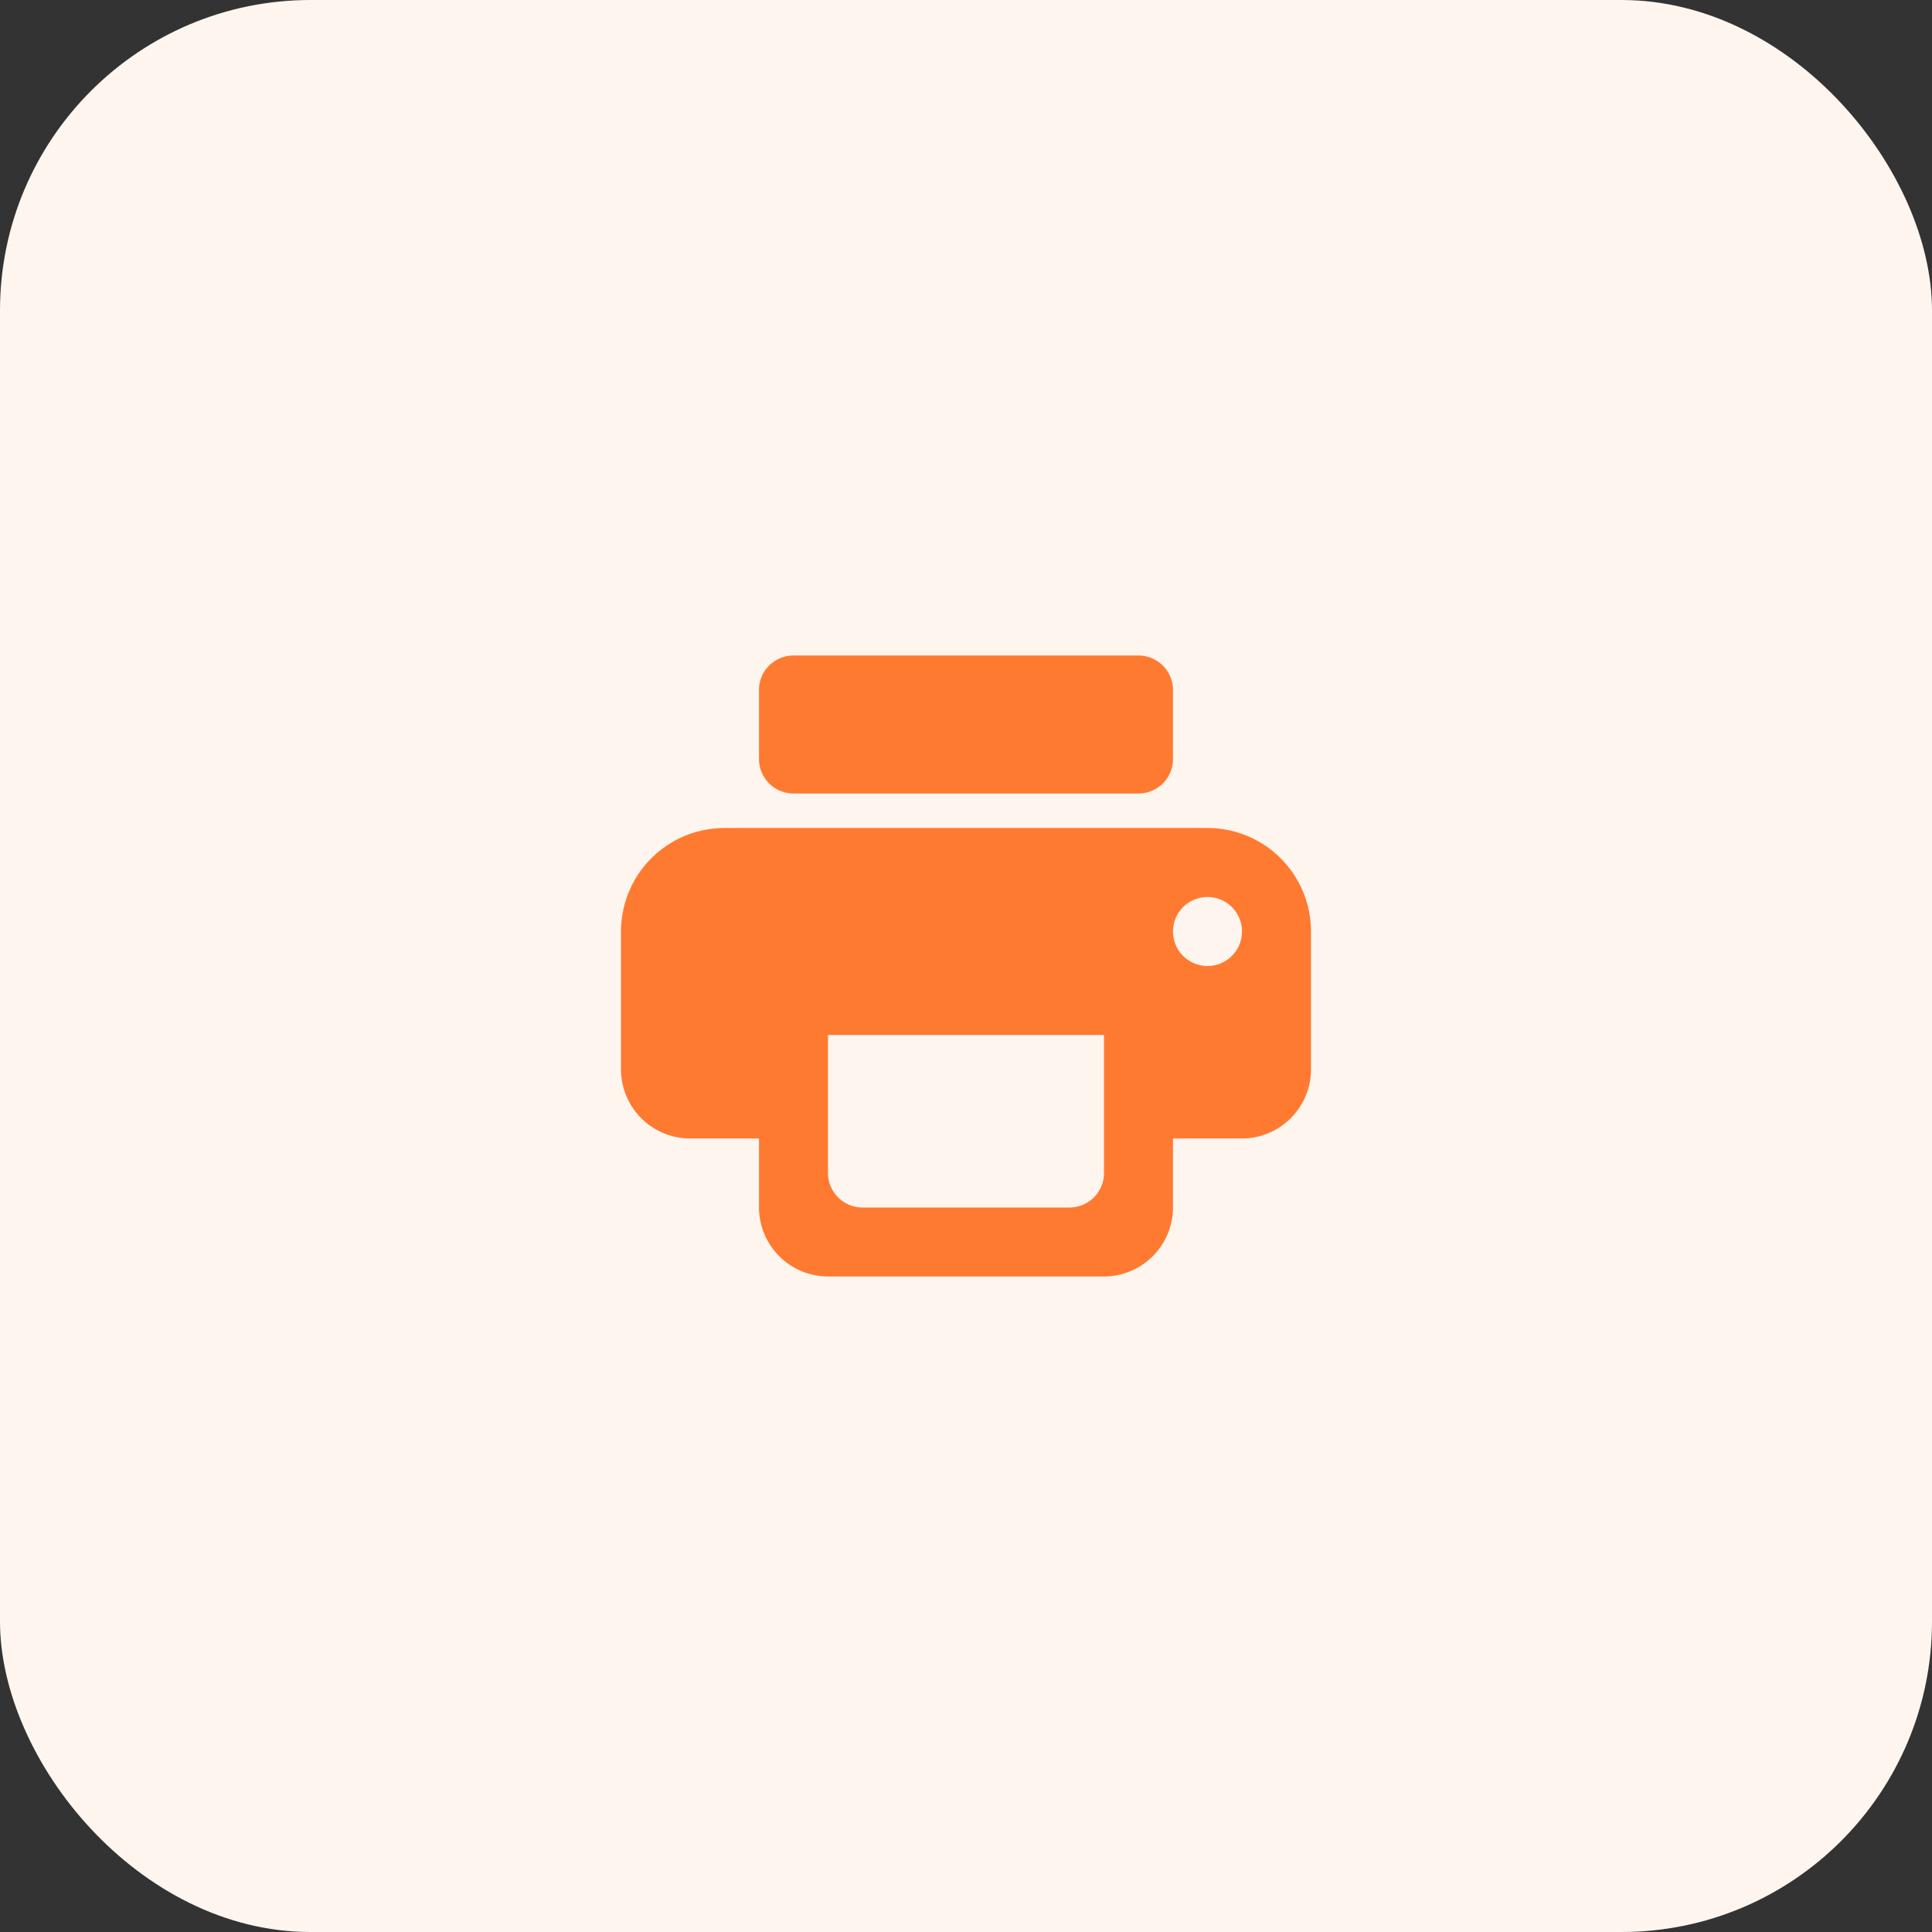 <svg xmlns="http://www.w3.org/2000/svg" width="56" height="56" viewBox="0 0 56 56">
  <rect x="0" y="0" width="56" height="56" fill="#333333" stroke="none"/>
  <g id="functionality_06" transform="translate(-1000 -1239)">
    <rect id="Rectangle_3921" data-name="Rectangle 3921" width="56" height="56" rx="9" transform="translate(1000 1239)" fill="#fff5ef"/>
    <g id="print_black_24dp" transform="translate(1016 1255)">
      <path id="Path_3289" data-name="Path 3289" d="M0,0H24V24H0Z" fill="none"/>
      <path id="Path_3290" data-name="Path 3290" d="M19,8H5a3,3,0,0,0-3,3v4a2.006,2.006,0,0,0,2,2H6v2a2.006,2.006,0,0,0,2,2h8a2.006,2.006,0,0,0,2-2V17h2a2.006,2.006,0,0,0,2-2V11A3,3,0,0,0,19,8ZM15,19H9a1,1,0,0,1-1-1V14h8v4A1,1,0,0,1,15,19Zm4-7a1,1,0,1,1,1-1A1,1,0,0,1,19,12ZM17,3H7A1,1,0,0,0,6,4V6A1,1,0,0,0,7,7H17a1,1,0,0,0,1-1V4A1,1,0,0,0,17,3Z" fill="#FF7A31"/>
    </g>
  </g>
</svg>
